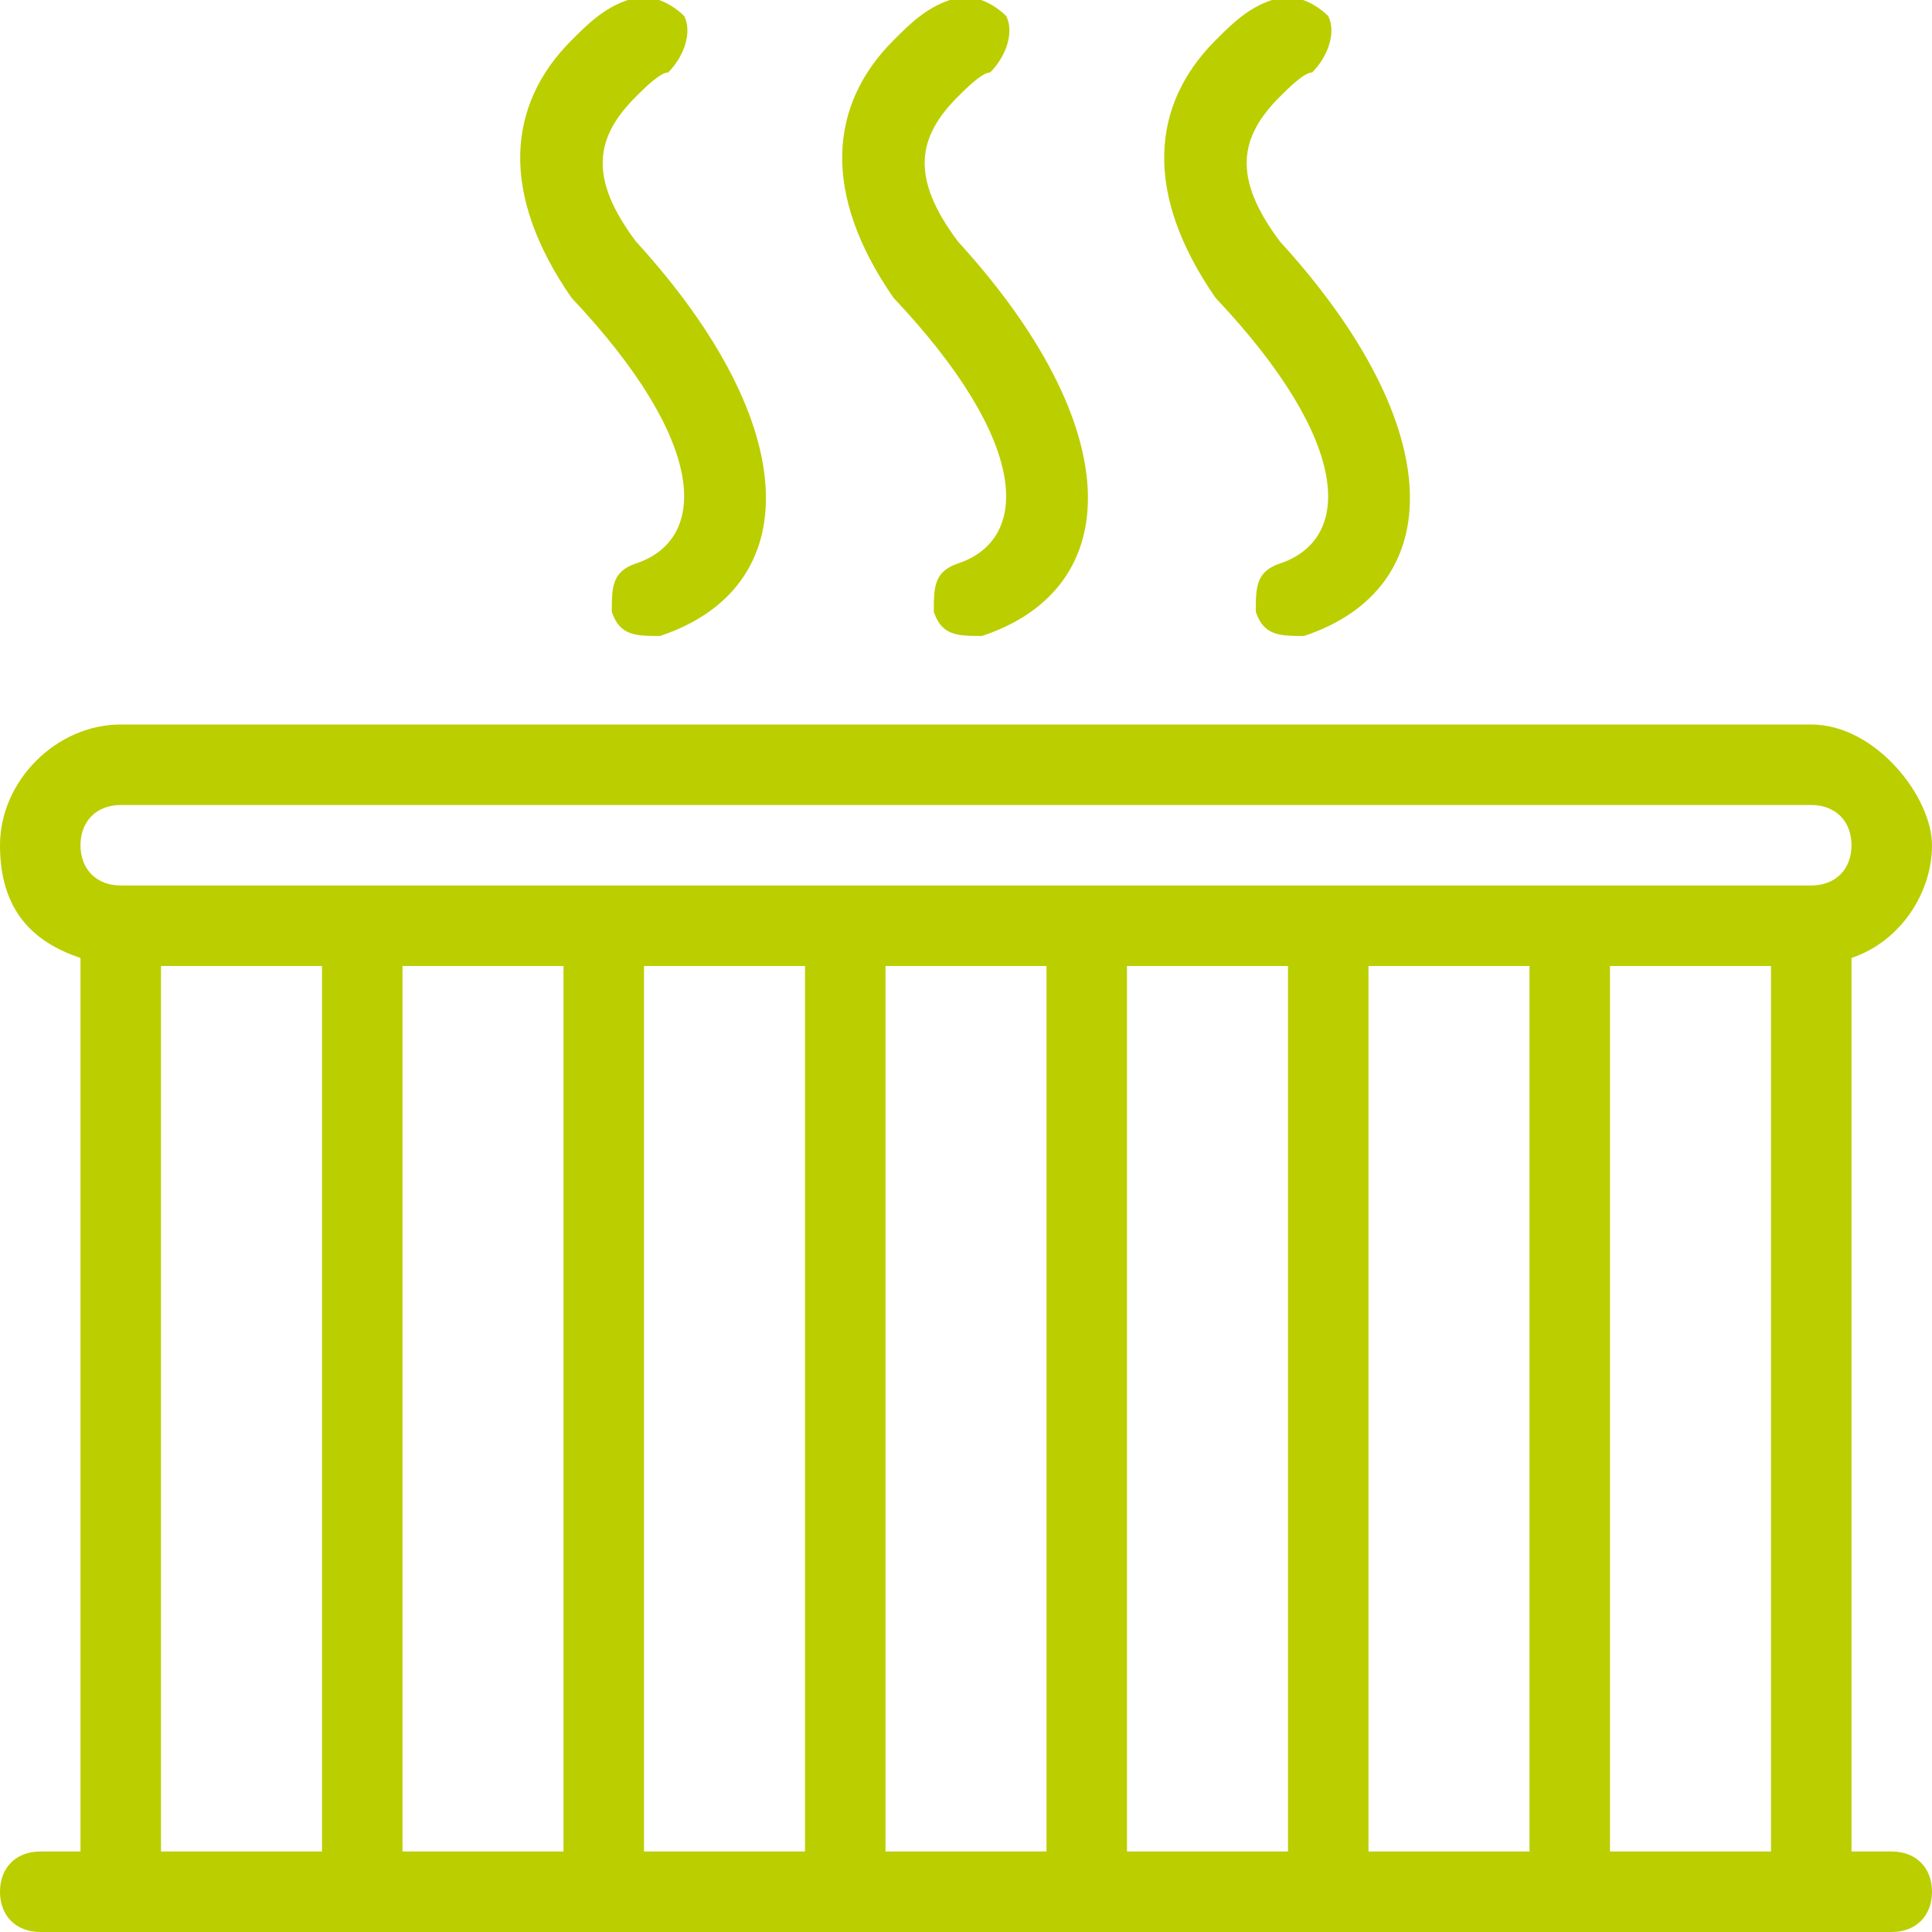 <svg viewBox="0 0 24 24" xmlns="http://www.w3.org/2000/svg"><path d="m23.5 23h-.5v-11.1c.6-.2 1-.8 1-1.4s-.7-1.5-1.5-1.5h-21c-.8 0-1.5.7-1.5 1.5s.4 1.2 1 1.4v11.1h-.5c-.3 0-.5.2-.5.5s.2.5.5.5h23c.3 0 .5-.2.5-.5s-.2-.5-.5-.5zm-19.5 0h-2v-11h2zm3 0h-2v-11h2zm3 0h-2v-11h2zm3 0h-2v-11h2zm3 0h-2v-11h2zm3 0h-2v-11h2zm3 0h-2v-11h2zm0-12h-20.5c-.3 0-.5-.2-.5-.5s.2-.5.5-.5h21c.3 0 .5.2.5.5s-.2.5-.5.5zm-10.9-7.3c-.9-1.3-.8-2.4 0-3.2.2-.2.4-.4.7-.5.2-.1.5 0 .7.2.1.2 0 .5-.2.7-.1 0-.3.2-.4.3-.5.5-.6 1 0 1.8 2.1 2.3 2.1 4.3.3 4.9-.3 0-.5 0-.6-.3 0-.3 0-.5.3-.6.9-.3.9-1.5-.8-3.3zm4 0c-.9-1.3-.8-2.4 0-3.2.2-.2.4-.4.7-.5.2-.1.5 0 .7.2.1.2 0 .5-.2.7-.1 0-.3.2-.4.3-.5.5-.6 1 0 1.8 2.1 2.3 2.1 4.3.3 4.9-.3 0-.5 0-.6-.3 0-.3 0-.5.3-.6.9-.3.9-1.5-.8-3.3zm-8 0c-.9-1.3-.8-2.4 0-3.2.2-.2.4-.4.7-.5.2-.1.5 0 .7.2.1.2 0 .5-.2.7-.1 0-.3.2-.4.3-.5.5-.6 1 0 1.8 2.1 2.3 2.1 4.3.3 4.9-.3 0-.5 0-.6-.3 0-.3 0-.5.3-.6.9-.3.9-1.5-.8-3.3z" fill="#bbce00" fill-rule="evenodd"/></svg>